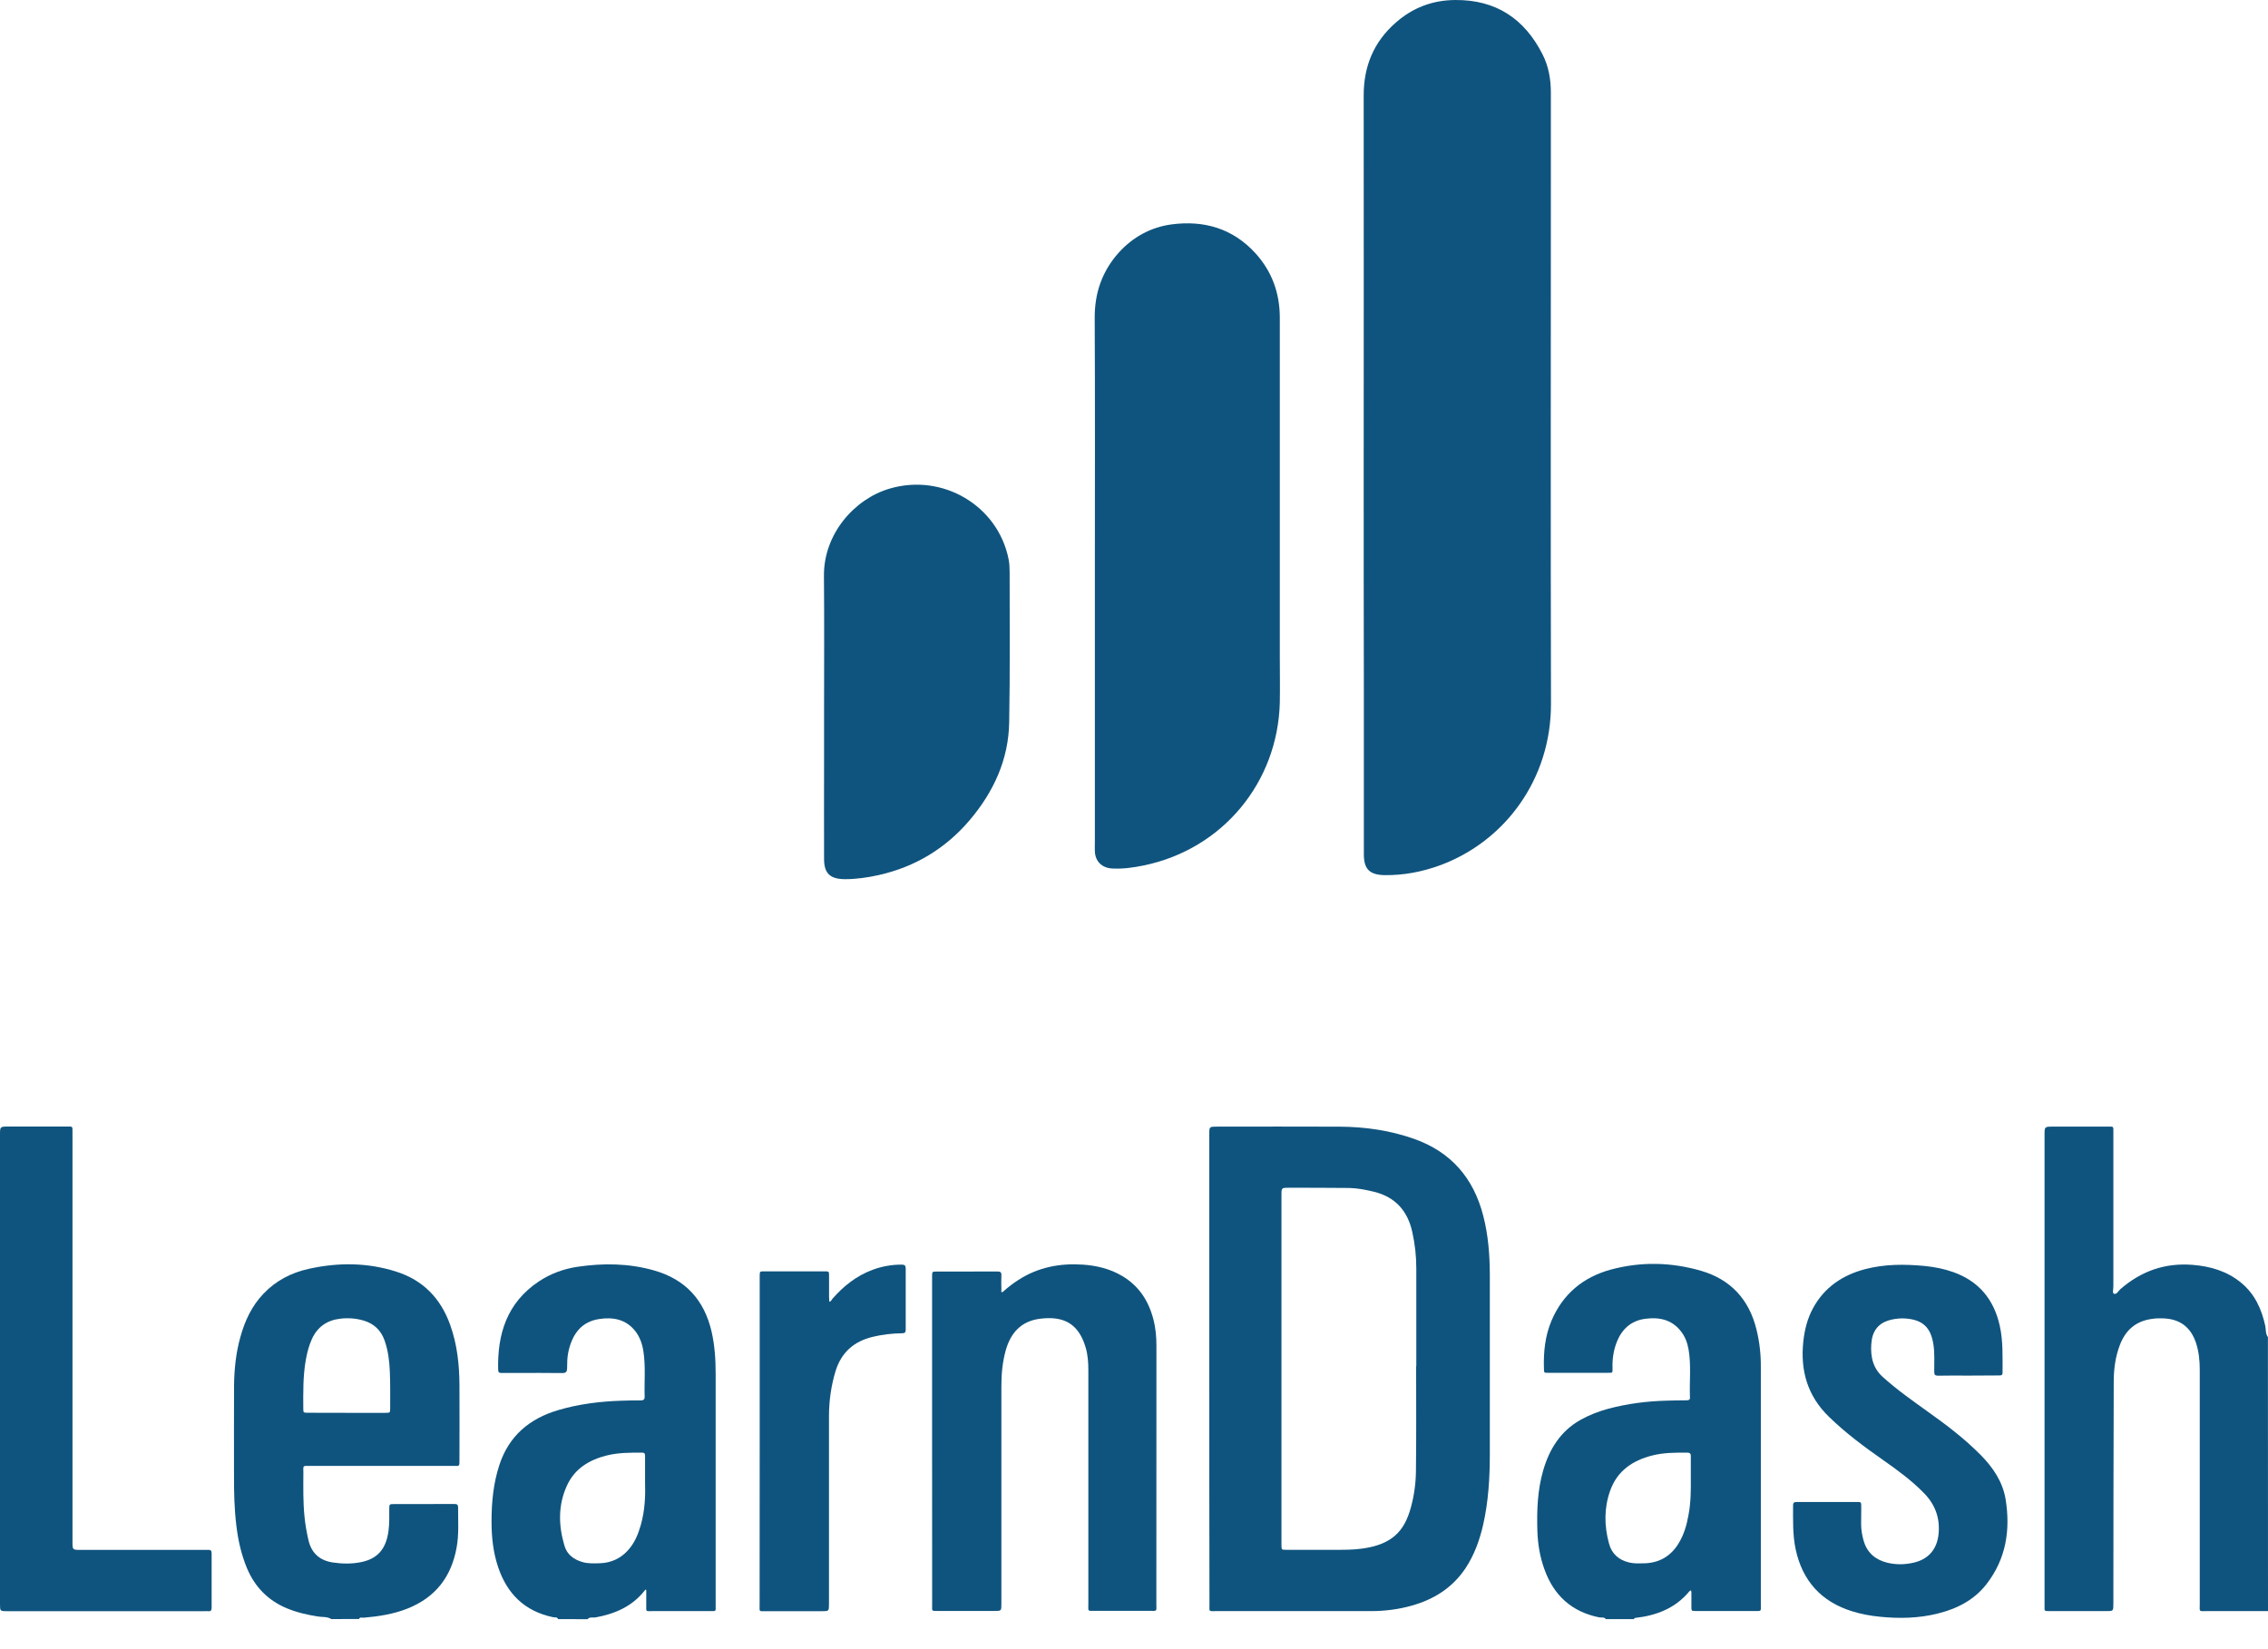 <svg xmlns="http://www.w3.org/2000/svg" width="55" height="40" viewBox="0 0 55 40" fill="none"><path d="M55 39.077C54.504 39.077 54.008 39.077 53.511 39.077C53.316 39.077 53.345 39.102 53.345 38.903C53.345 37.009 53.345 35.117 53.345 33.224C53.345 33.003 53.324 32.784 53.254 32.572C53.128 32.191 52.864 31.991 52.463 31.977C52.372 31.973 52.279 31.975 52.188 31.989C51.798 32.041 51.544 32.26 51.407 32.625C51.3 32.904 51.261 33.198 51.259 33.493C51.252 35.294 51.252 37.096 51.25 38.897C51.25 39.077 51.25 39.077 51.073 39.077C50.614 39.077 50.157 39.077 49.697 39.077C49.575 39.077 49.579 39.075 49.581 38.965C49.581 38.937 49.581 38.91 49.581 38.883C49.581 35.098 49.581 31.312 49.581 27.527C49.581 27.326 49.581 27.326 49.788 27.326C50.22 27.326 50.651 27.326 51.083 27.326C51.269 27.326 51.25 27.302 51.25 27.486C51.25 28.723 51.25 29.96 51.25 31.196C51.25 31.26 51.224 31.363 51.261 31.378C51.331 31.406 51.37 31.311 51.42 31.268C51.924 30.83 52.502 30.625 53.174 30.679C53.608 30.714 54.008 30.832 54.349 31.113C54.68 31.386 54.845 31.751 54.934 32.16C54.953 32.251 54.936 32.349 54.998 32.431C55 34.644 55 36.86 55 39.077Z" fill="#0F547E"></path><path d="M13.534 39.271C13.509 39.211 13.449 39.234 13.409 39.224C12.72 39.079 12.294 38.654 12.077 38.001C11.959 37.647 11.92 37.278 11.92 36.906C11.92 36.437 11.964 35.974 12.112 35.526C12.344 34.825 12.841 34.408 13.536 34.202C14.034 34.055 14.546 33.991 15.064 33.974C15.221 33.968 15.376 33.966 15.533 33.966C15.595 33.966 15.635 33.954 15.633 33.879C15.622 33.514 15.659 33.148 15.604 32.784C15.577 32.601 15.519 32.429 15.403 32.282C15.176 31.997 14.864 31.941 14.529 31.993C14.106 32.057 13.895 32.344 13.796 32.733C13.767 32.848 13.754 32.966 13.755 33.084C13.755 33.121 13.752 33.16 13.752 33.196C13.75 33.272 13.72 33.305 13.635 33.303C13.269 33.297 12.903 33.301 12.534 33.301C12.41 33.301 12.286 33.299 12.162 33.301C12.112 33.301 12.083 33.291 12.081 33.231C12.057 32.355 12.296 31.596 13.065 31.082C13.35 30.892 13.672 30.774 14.009 30.725C14.628 30.634 15.244 30.64 15.851 30.811C16.618 31.026 17.078 31.528 17.256 32.297C17.333 32.634 17.355 32.975 17.355 33.321C17.355 35.187 17.355 37.051 17.355 38.918C17.355 39.098 17.378 39.075 17.205 39.077C16.746 39.077 16.289 39.079 15.829 39.077C15.649 39.077 15.672 39.1 15.672 38.928C15.67 38.821 15.672 38.713 15.672 38.606C15.672 38.59 15.674 38.567 15.665 38.559C15.651 38.55 15.639 38.569 15.632 38.581C15.327 38.965 14.911 39.145 14.441 39.23C14.378 39.242 14.302 39.209 14.248 39.273C14.009 39.271 13.773 39.271 13.534 39.271ZM15.643 35.955C15.643 35.699 15.643 35.511 15.643 35.323C15.643 35.268 15.639 35.233 15.568 35.233C15.283 35.233 14.998 35.232 14.717 35.301C14.29 35.408 13.938 35.619 13.75 36.03C13.531 36.505 13.542 36.997 13.688 37.49C13.75 37.703 13.909 37.823 14.118 37.885C14.261 37.928 14.407 37.92 14.55 37.916C14.827 37.906 15.06 37.796 15.242 37.587C15.395 37.412 15.478 37.205 15.54 36.988C15.643 36.627 15.653 36.259 15.643 35.955Z" fill="#0F547E"></path><path d="M38.943 39.271C38.9 39.213 38.833 39.24 38.778 39.228C38.112 39.093 37.679 38.695 37.453 38.063C37.344 37.763 37.292 37.451 37.282 37.133C37.267 36.639 37.284 36.145 37.423 35.664C37.575 35.146 37.842 34.712 38.327 34.439C38.538 34.321 38.765 34.233 38.999 34.169C39.47 34.044 39.949 33.983 40.435 33.972C40.592 33.968 40.748 33.964 40.904 33.964C40.957 33.964 40.986 33.95 40.982 33.892C40.967 33.507 41.015 33.119 40.949 32.733C40.92 32.569 40.864 32.413 40.755 32.28C40.53 31.999 40.226 31.944 39.897 31.987C39.55 32.033 39.325 32.243 39.203 32.563C39.127 32.76 39.098 32.968 39.104 33.179C39.108 33.307 39.106 33.297 38.995 33.297C38.515 33.297 38.036 33.297 37.555 33.297C37.441 33.297 37.443 33.303 37.441 33.183C37.429 32.788 37.47 32.398 37.625 32.032C37.9 31.384 38.395 30.975 39.065 30.793C39.792 30.597 40.529 30.613 41.249 30.822C41.972 31.032 42.418 31.52 42.596 32.249C42.67 32.547 42.703 32.849 42.701 33.158C42.701 35.077 42.701 36.997 42.701 38.916C42.701 39.093 42.724 39.073 42.55 39.075C42.081 39.075 41.612 39.075 41.143 39.075C41.013 39.075 41.017 39.077 41.017 38.955C41.019 38.842 41.017 38.728 41.017 38.616C41.017 38.602 41.009 38.587 41.005 38.573C40.992 38.581 40.976 38.587 40.967 38.598C40.627 39.009 40.17 39.184 39.656 39.242C39.639 39.244 39.629 39.255 39.621 39.271C39.397 39.271 39.17 39.271 38.943 39.271ZM41.003 35.865C41.003 35.644 41.001 35.487 41.003 35.332C41.005 35.268 40.994 35.235 40.916 35.233C40.631 35.232 40.344 35.232 40.065 35.303C39.589 35.423 39.218 35.677 39.048 36.154C38.897 36.575 38.902 37.009 39.019 37.437C39.084 37.685 39.255 37.838 39.509 37.898C39.627 37.926 39.745 37.92 39.862 37.918C40.222 37.912 40.501 37.759 40.695 37.453C40.833 37.236 40.903 36.995 40.947 36.745C41.007 36.433 41.005 36.117 41.003 35.865Z" fill="#0F547E"></path><path d="M8.033 39.27C7.934 39.206 7.82 39.226 7.714 39.208C7.452 39.168 7.196 39.109 6.952 39.007C6.498 38.817 6.18 38.489 5.99 38.038C5.853 37.708 5.775 37.365 5.733 37.012C5.682 36.602 5.673 36.189 5.675 35.774C5.676 35.053 5.671 34.332 5.676 33.613C5.68 33.21 5.721 32.81 5.832 32.419C5.94 32.031 6.107 31.675 6.388 31.38C6.69 31.062 7.064 30.868 7.489 30.775C8.2 30.618 8.909 30.62 9.609 30.843C10.262 31.05 10.685 31.492 10.914 32.126C11.086 32.601 11.14 33.097 11.142 33.597C11.146 34.2 11.142 34.803 11.142 35.404C11.142 35.578 11.15 35.555 10.981 35.555C9.832 35.555 8.683 35.555 7.535 35.555C7.326 35.555 7.357 35.533 7.357 35.735C7.355 36.084 7.349 36.433 7.384 36.782C7.403 36.974 7.436 37.164 7.479 37.352C7.553 37.673 7.756 37.852 8.076 37.898C8.301 37.931 8.528 37.935 8.75 37.89C9.165 37.809 9.363 37.561 9.421 37.135C9.446 36.952 9.439 36.77 9.44 36.588C9.442 36.485 9.444 36.481 9.551 36.481C10.036 36.479 10.522 36.481 11.007 36.479C11.065 36.479 11.109 36.479 11.109 36.561C11.107 36.888 11.133 37.216 11.072 37.541C10.943 38.247 10.561 38.743 9.888 39.013C9.545 39.15 9.185 39.206 8.818 39.237C8.78 39.241 8.731 39.212 8.706 39.268C8.487 39.27 8.26 39.27 8.033 39.27ZM8.405 34.268C8.718 34.268 9.032 34.268 9.344 34.268C9.46 34.268 9.462 34.266 9.462 34.159C9.462 33.863 9.466 33.568 9.454 33.272C9.444 33.014 9.413 32.758 9.326 32.512C9.239 32.268 9.074 32.107 8.822 32.031C8.632 31.975 8.44 31.961 8.247 31.985C7.929 32.023 7.696 32.184 7.562 32.481C7.489 32.644 7.446 32.814 7.415 32.989C7.347 33.378 7.353 33.77 7.355 34.161C7.355 34.264 7.357 34.266 7.464 34.266C7.779 34.268 8.093 34.268 8.405 34.268Z" fill="#0F547E"></path><path d="M29.326 33.202C29.326 31.305 29.326 29.407 29.326 27.51C29.326 27.326 29.326 27.326 29.516 27.326C30.509 27.326 31.501 27.322 32.493 27.327C33.104 27.331 33.705 27.417 34.284 27.62C35.185 27.936 35.732 28.57 35.968 29.483C36.091 29.954 36.127 30.434 36.129 30.919C36.131 32.365 36.131 33.811 36.129 35.257C36.129 35.836 36.096 36.416 35.967 36.983C35.881 37.358 35.753 37.714 35.54 38.036C35.224 38.511 34.773 38.794 34.232 38.945C33.91 39.036 33.579 39.077 33.243 39.077C31.993 39.079 30.741 39.079 29.491 39.077C29.305 39.077 29.33 39.1 29.33 38.914C29.326 37.009 29.326 35.105 29.326 33.202ZM34.342 33.138C34.344 33.138 34.346 33.138 34.346 33.138C34.346 32.347 34.346 31.558 34.346 30.768C34.346 30.465 34.313 30.169 34.247 29.874C34.133 29.368 33.838 29.035 33.325 28.907C33.125 28.859 32.926 28.818 32.72 28.814C32.236 28.808 31.749 28.81 31.265 28.808C31.076 28.808 31.076 28.808 31.076 28.994C31.076 31.801 31.076 34.605 31.076 37.412C31.076 37.433 31.076 37.455 31.076 37.476C31.078 37.588 31.078 37.59 31.189 37.59C31.571 37.59 31.954 37.59 32.336 37.59C32.573 37.59 32.809 37.594 33.046 37.559C33.747 37.458 34.056 37.152 34.216 36.557C34.292 36.276 34.333 35.987 34.337 35.699C34.348 34.846 34.342 33.991 34.342 33.138Z" fill="#0F547E"></path><path d="M22.604 34.966C22.604 33.66 22.604 32.353 22.604 31.045C22.604 31.012 22.604 30.981 22.604 30.948C22.605 30.845 22.607 30.841 22.712 30.841C23.202 30.839 23.693 30.843 24.185 30.839C24.263 30.839 24.29 30.861 24.284 30.938C24.278 31.056 24.282 31.175 24.284 31.293C24.284 31.31 24.27 31.34 24.301 31.341C24.313 31.343 24.328 31.328 24.34 31.316C24.453 31.215 24.573 31.124 24.699 31.043C25.174 30.737 25.699 30.636 26.257 30.673C26.594 30.696 26.916 30.773 27.209 30.946C27.618 31.186 27.854 31.551 27.97 32C28.025 32.21 28.044 32.423 28.044 32.638C28.042 34.724 28.044 36.811 28.042 38.897C28.042 39.1 28.073 39.069 27.86 39.071C27.428 39.073 26.997 39.073 26.565 39.071C26.362 39.071 26.393 39.092 26.393 38.902C26.393 37.014 26.393 35.127 26.393 33.241C26.393 33.047 26.381 32.855 26.323 32.667C26.154 32.115 25.807 31.909 25.212 31.987C24.755 32.047 24.503 32.338 24.387 32.762C24.309 33.043 24.284 33.332 24.284 33.623C24.284 35.381 24.284 37.139 24.284 38.898C24.284 39.073 24.284 39.073 24.117 39.073C23.658 39.073 23.201 39.073 22.741 39.073C22.584 39.073 22.605 39.079 22.605 38.931C22.604 37.611 22.604 36.29 22.604 34.966Z" fill="#0F547E"></path><path d="M47.734 33.365C47.491 33.365 47.249 33.361 47.005 33.367C46.925 33.369 46.906 33.346 46.906 33.268C46.904 33.038 46.922 32.807 46.881 32.576C46.815 32.214 46.644 32.008 46.2 31.979C46.094 31.972 45.985 31.983 45.879 32.005C45.605 32.063 45.437 32.224 45.392 32.495C45.369 32.644 45.369 32.795 45.398 32.945C45.435 33.123 45.52 33.274 45.658 33.398C45.999 33.706 46.373 33.968 46.745 34.236C47.197 34.557 47.639 34.892 48.03 35.288C48.331 35.592 48.567 35.939 48.637 36.365C48.757 37.11 48.648 37.811 48.174 38.422C47.875 38.808 47.46 39.019 46.995 39.135C46.53 39.252 46.059 39.261 45.584 39.213C45.353 39.19 45.127 39.149 44.906 39.079C44.163 38.844 43.712 38.343 43.547 37.585C43.47 37.23 43.483 36.87 43.483 36.509C43.483 36.439 43.518 36.431 43.574 36.431C43.693 36.433 43.811 36.431 43.931 36.431C44.282 36.431 44.633 36.431 44.983 36.431C45.146 36.431 45.136 36.41 45.136 36.59C45.136 36.714 45.133 36.839 45.133 36.961C45.133 37.1 45.156 37.238 45.195 37.373C45.28 37.666 45.483 37.833 45.768 37.903C45.98 37.955 46.197 37.951 46.41 37.901C46.766 37.819 46.972 37.577 47.011 37.212C47.051 36.817 46.927 36.486 46.648 36.205C46.355 35.908 46.022 35.662 45.683 35.425C45.216 35.098 44.757 34.759 44.348 34.359C43.832 33.856 43.656 33.243 43.731 32.539C43.762 32.253 43.83 31.979 43.968 31.727C44.245 31.22 44.685 30.925 45.233 30.782C45.708 30.658 46.191 30.66 46.677 30.706C46.914 30.729 47.146 30.776 47.369 30.855C47.989 31.076 48.354 31.52 48.495 32.156C48.579 32.532 48.561 32.914 48.563 33.295C48.563 33.359 48.528 33.361 48.482 33.361C48.23 33.363 47.982 33.365 47.734 33.365Z" fill="#0F547E"></path><path d="M0 33.202C0 31.308 0 29.417 0 27.523C0 27.324 -6.93153e-08 27.324 0.207 27.324C0.682 27.324 1.157 27.324 1.632 27.324C1.758 27.324 1.76 27.316 1.758 27.444C1.758 27.477 1.758 27.508 1.758 27.541C1.758 30.826 1.758 34.111 1.758 37.398C1.758 37.592 1.758 37.592 1.956 37.592C2.948 37.592 3.94 37.592 4.933 37.592C4.97 37.592 5.008 37.594 5.045 37.592C5.105 37.588 5.132 37.606 5.132 37.672C5.13 38.114 5.13 38.553 5.132 38.995C5.132 39.056 5.115 39.087 5.049 39.079C5.018 39.075 4.985 39.079 4.952 39.079C3.361 39.079 1.77 39.079 0.178 39.079C-3.58129e-07 39.079 0 39.079 0 38.9C0 36.999 0 35.102 0 33.202Z" fill="#0F547E"></path><path d="M18.423 34.959C18.423 33.652 18.423 32.344 18.423 31.038C18.423 31.005 18.423 30.974 18.423 30.941C18.425 30.838 18.427 30.836 18.53 30.836C19.02 30.836 19.512 30.836 20.003 30.836C20.103 30.836 20.105 30.838 20.105 30.945C20.107 31.117 20.105 31.29 20.105 31.46C20.105 31.497 20.109 31.534 20.111 31.573C20.156 31.569 20.166 31.524 20.189 31.499C20.458 31.191 20.772 30.943 21.16 30.799C21.389 30.714 21.625 30.672 21.871 30.673C21.943 30.673 21.964 30.701 21.964 30.768C21.962 31.263 21.962 31.759 21.964 32.253C21.964 32.331 21.927 32.338 21.865 32.338C21.629 32.342 21.394 32.369 21.162 32.425C20.704 32.536 20.402 32.805 20.262 33.257C20.156 33.61 20.105 33.968 20.103 34.337C20.102 35.858 20.103 37.382 20.103 38.903C20.103 39.079 20.103 39.079 19.923 39.079C19.476 39.079 19.028 39.079 18.58 39.079C18.396 39.079 18.421 39.105 18.421 38.915C18.423 37.593 18.423 36.277 18.423 34.959Z" fill="#0F547E"></path><path d="M33.07 11.412C33.07 8.379 33.074 5.346 33.07 2.313C33.07 1.608 33.314 1.016 33.846 0.55C34.259 0.187 34.735 0.004 35.292 7.95743e-05C36.279 -0.007 36.967 0.455 37.404 1.312C37.553 1.601 37.609 1.918 37.609 2.246C37.609 3.029 37.609 3.812 37.609 4.595C37.609 8.753 37.602 12.91 37.612 17.071C37.616 18.902 36.491 20.411 34.918 20.989C34.481 21.148 34.033 21.233 33.568 21.226C33.215 21.218 33.074 21.081 33.074 20.721C33.074 19.36 33.074 18.002 33.074 16.641C33.07 14.896 33.07 13.153 33.07 11.412Z" fill="#0F547E"></path><path d="M26.551 14.022C26.551 11.92 26.558 9.815 26.547 7.713C26.544 7.106 26.727 6.581 27.125 6.133C27.467 5.752 27.908 5.509 28.416 5.442C29.199 5.34 29.894 5.541 30.44 6.137C30.846 6.581 31.036 7.11 31.036 7.709C31.036 10.449 31.036 13.189 31.036 15.926C31.036 16.296 31.043 16.67 31.036 17.04C30.987 18.976 29.65 20.595 27.742 20.99C27.485 21.043 27.221 21.081 26.956 21.064C26.72 21.046 26.561 20.891 26.551 20.651C26.547 20.584 26.551 20.514 26.551 20.447C26.551 18.306 26.551 16.166 26.551 14.022Z" fill="#0F547E"></path><path d="M19.984 17.315C19.984 16.2 19.991 15.086 19.981 13.972C19.97 12.96 20.711 12.106 21.571 11.852C22.855 11.472 24.198 12.258 24.459 13.563C24.48 13.668 24.484 13.778 24.484 13.883C24.484 15.097 24.495 16.31 24.473 17.519C24.459 18.422 24.096 19.205 23.521 19.886C22.936 20.577 22.192 21.028 21.303 21.226C21.035 21.285 20.767 21.324 20.489 21.324C20.132 21.321 19.984 21.187 19.984 20.834C19.981 20.023 19.984 19.212 19.984 18.401C19.984 18.041 19.984 17.678 19.984 17.315Z" fill="#0F547E"></path></svg>